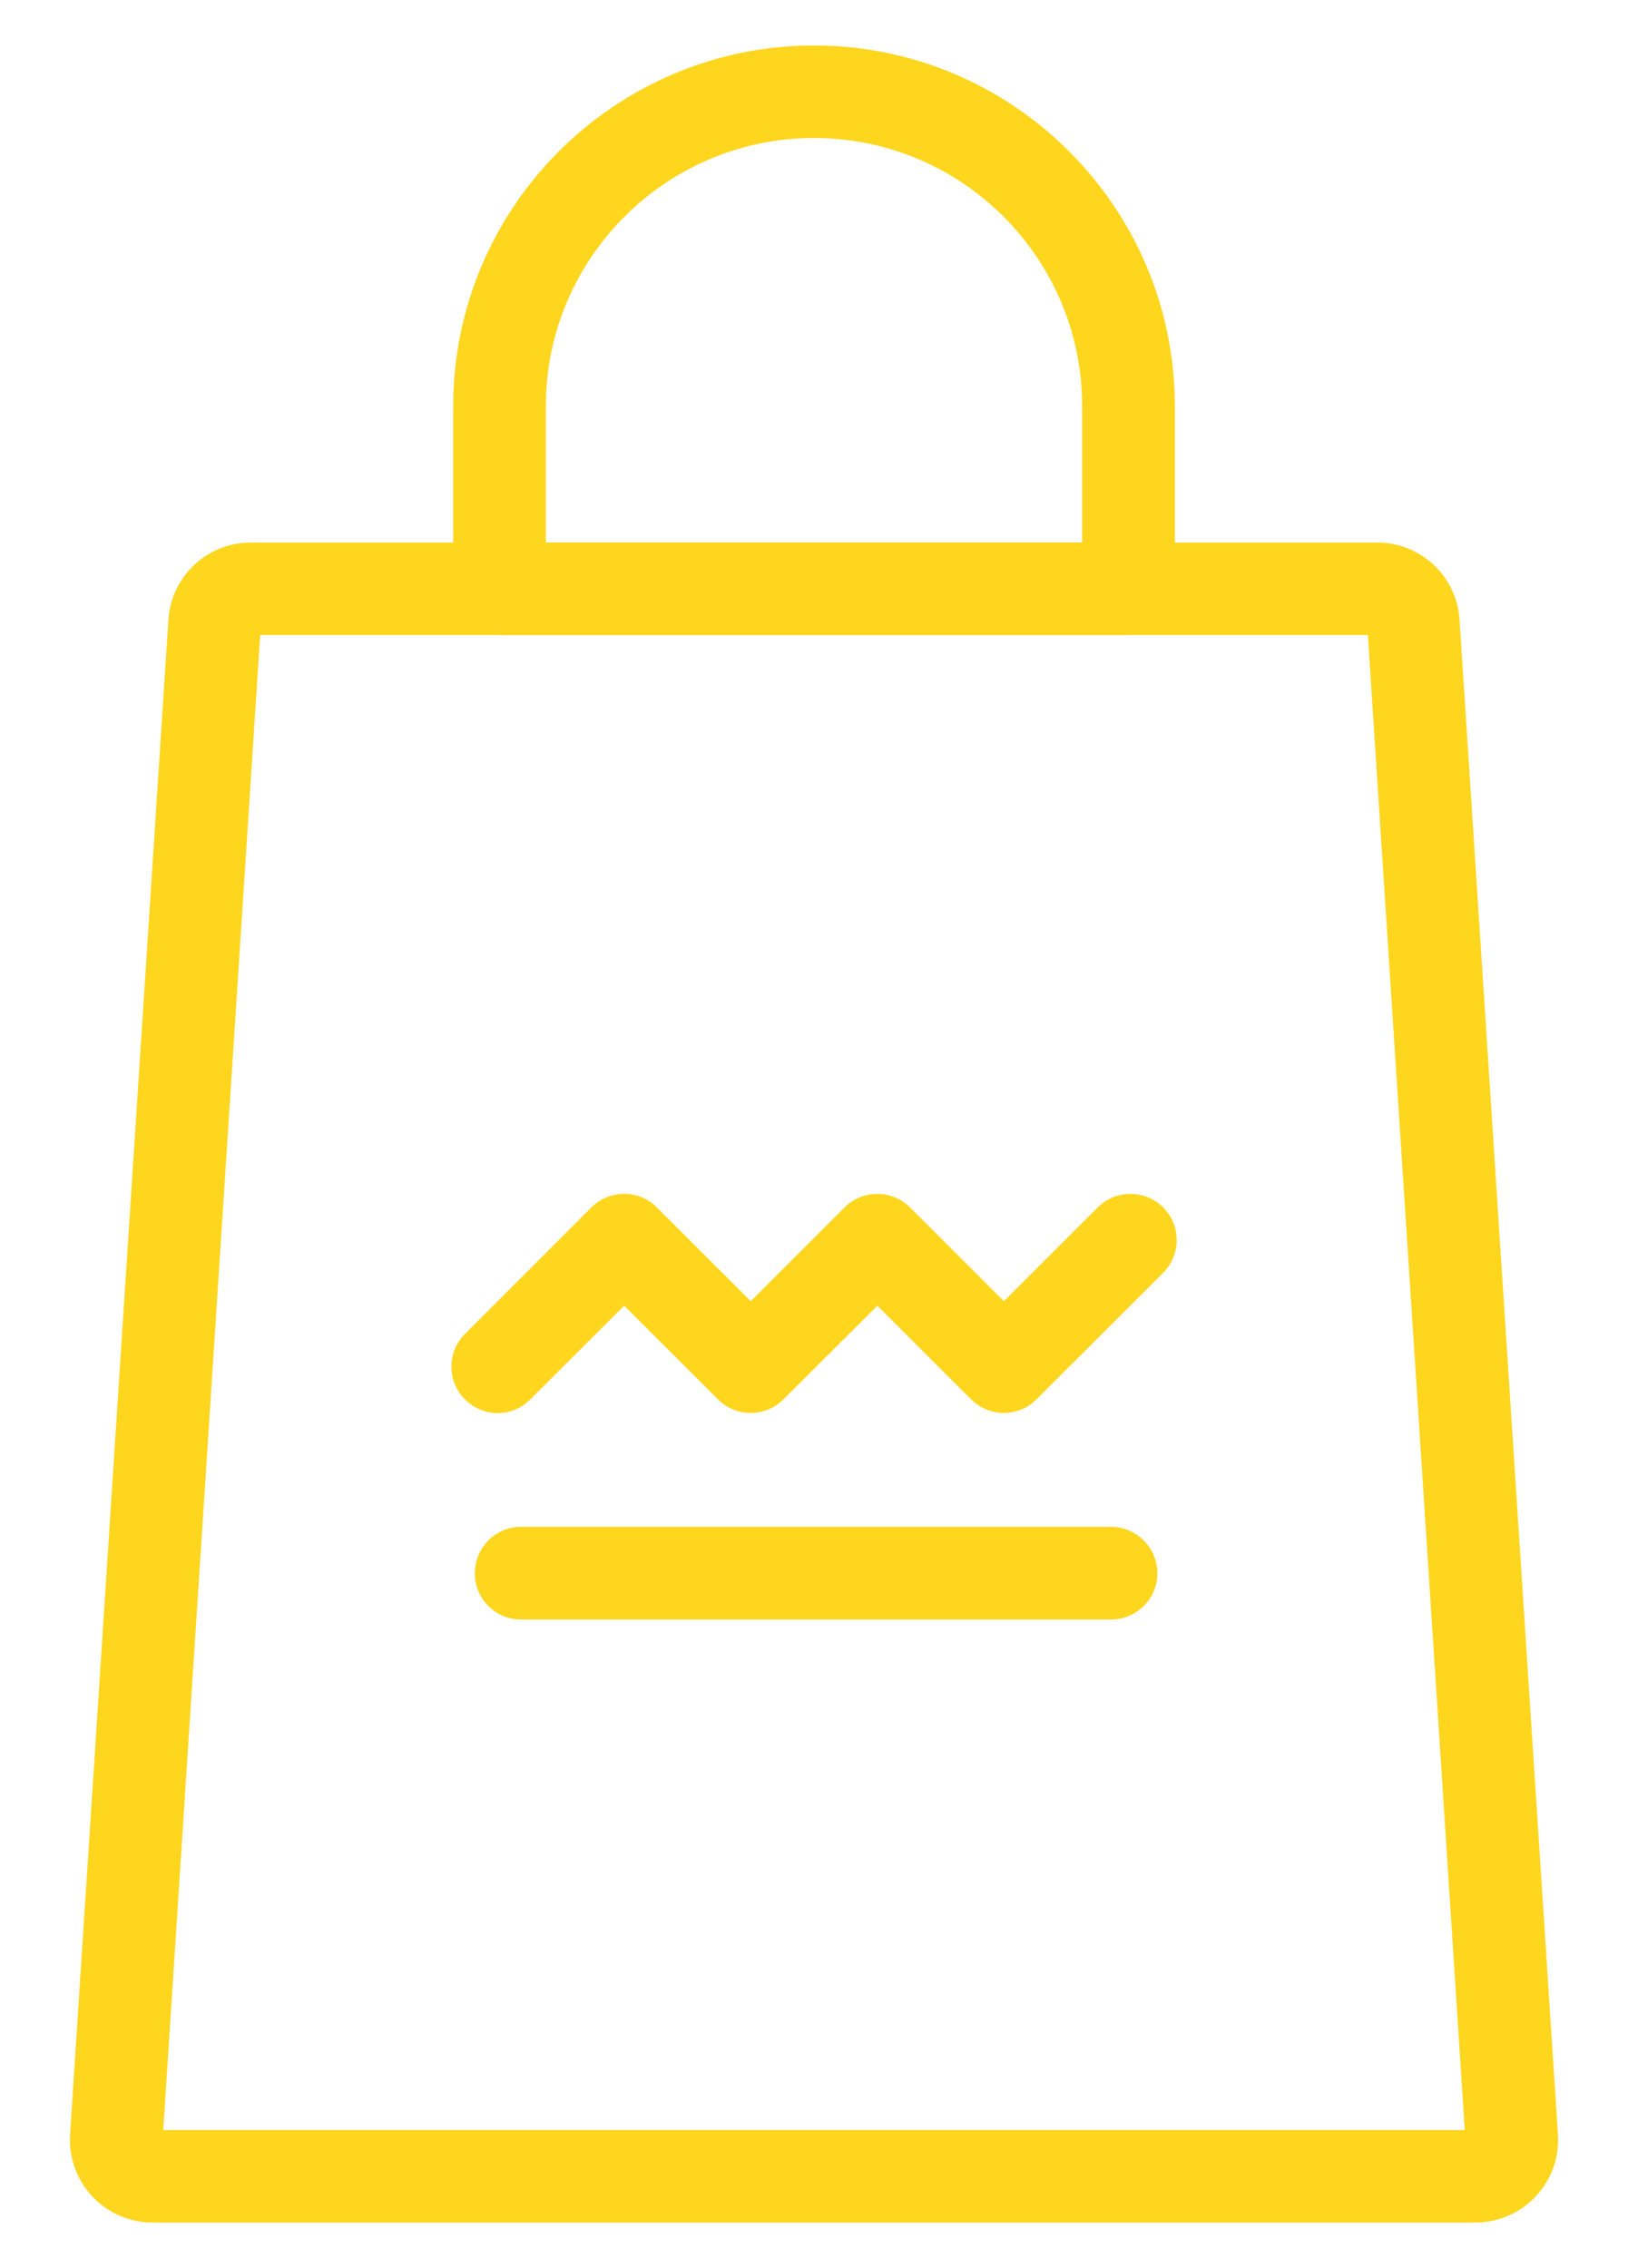 <?xml version="1.0" encoding="utf-8"?>
<!-- Generator: Adobe Illustrator 16.0.0, SVG Export Plug-In . SVG Version: 6.00 Build 0)  -->
<!DOCTYPE svg PUBLIC "-//W3C//DTD SVG 1.1//EN" "http://www.w3.org/Graphics/SVG/1.1/DTD/svg11.dtd">
<svg version="1.1" id="Layer_1" xmlns="http://www.w3.org/2000/svg" xmlns:xlink="http://www.w3.org/1999/xlink" x="0px" y="0px"
	 width="87.604px" height="122.05px" viewBox="0 0 87.604 122.05" enable-background="new 0 0 87.604 122.05" xml:space="preserve">
<g>
	<path fill="#FED61D" d="M79.404,119.603H8.206c-1.224,0-2.413-0.515-3.239-1.406c-0.845-0.893-1.274-2.113-1.196-3.324l5.292-81.53
		c0.153-2.334,2.095-4.146,4.432-4.146h60.62c2.327,0,4.275,1.812,4.423,4.146l5.296,81.53c0.081,1.22-0.352,2.432-1.197,3.324
		C81.806,119.088,80.623,119.603,79.404,119.603 M8.784,114.627h70.037l-5.214-80.455H14L8.784,114.627z"/>
	<path fill="#FED61D" d="M60.726,34.172H26.88c-1.369,0-2.492-1.119-2.492-2.485v-9.835c0-10.696,8.708-19.404,19.415-19.404
		c10.698,0,19.415,8.708,19.415,19.404v9.835C63.218,33.053,62.098,34.172,60.726,34.172 M29.373,29.196h28.858v-7.345
		c0-7.944-6.463-14.425-14.428-14.425c-7.956,0-14.431,6.48-14.431,14.425V29.196z"/>
	<path fill="#FED61D" d="M26.776,76.042c-0.642,0-1.265-0.245-1.755-0.737c-0.973-0.959-0.973-2.552,0-3.52l6.801-6.808
		c0.979-0.972,2.562-0.972,3.528,0l5.05,5.046l5.047-5.046c0.976-0.972,2.549-0.972,3.524,0l5.049,5.046l5.048-5.046
		c0.965-0.972,2.55-0.972,3.524,0c0.968,0.968,0.968,2.542,0,3.515l-6.821,6.813c-0.965,0.973-2.536,0.973-3.514,0l-5.044-5.041
		l-5.057,5.041c-0.974,0.973-2.548,0.973-3.521,0l-5.049-5.041l-5.053,5.041C28.049,75.797,27.422,76.042,26.776,76.042"/>
	<path fill="#FED61D" d="M59.787,87.15H28.029c-1.373,0-2.478-1.114-2.478-2.481c0-1.376,1.105-2.503,2.478-2.503h31.757
		c1.371,0,2.492,1.127,2.492,2.503C62.279,86.036,61.158,87.15,59.787,87.15"/>
</g>
</svg>
